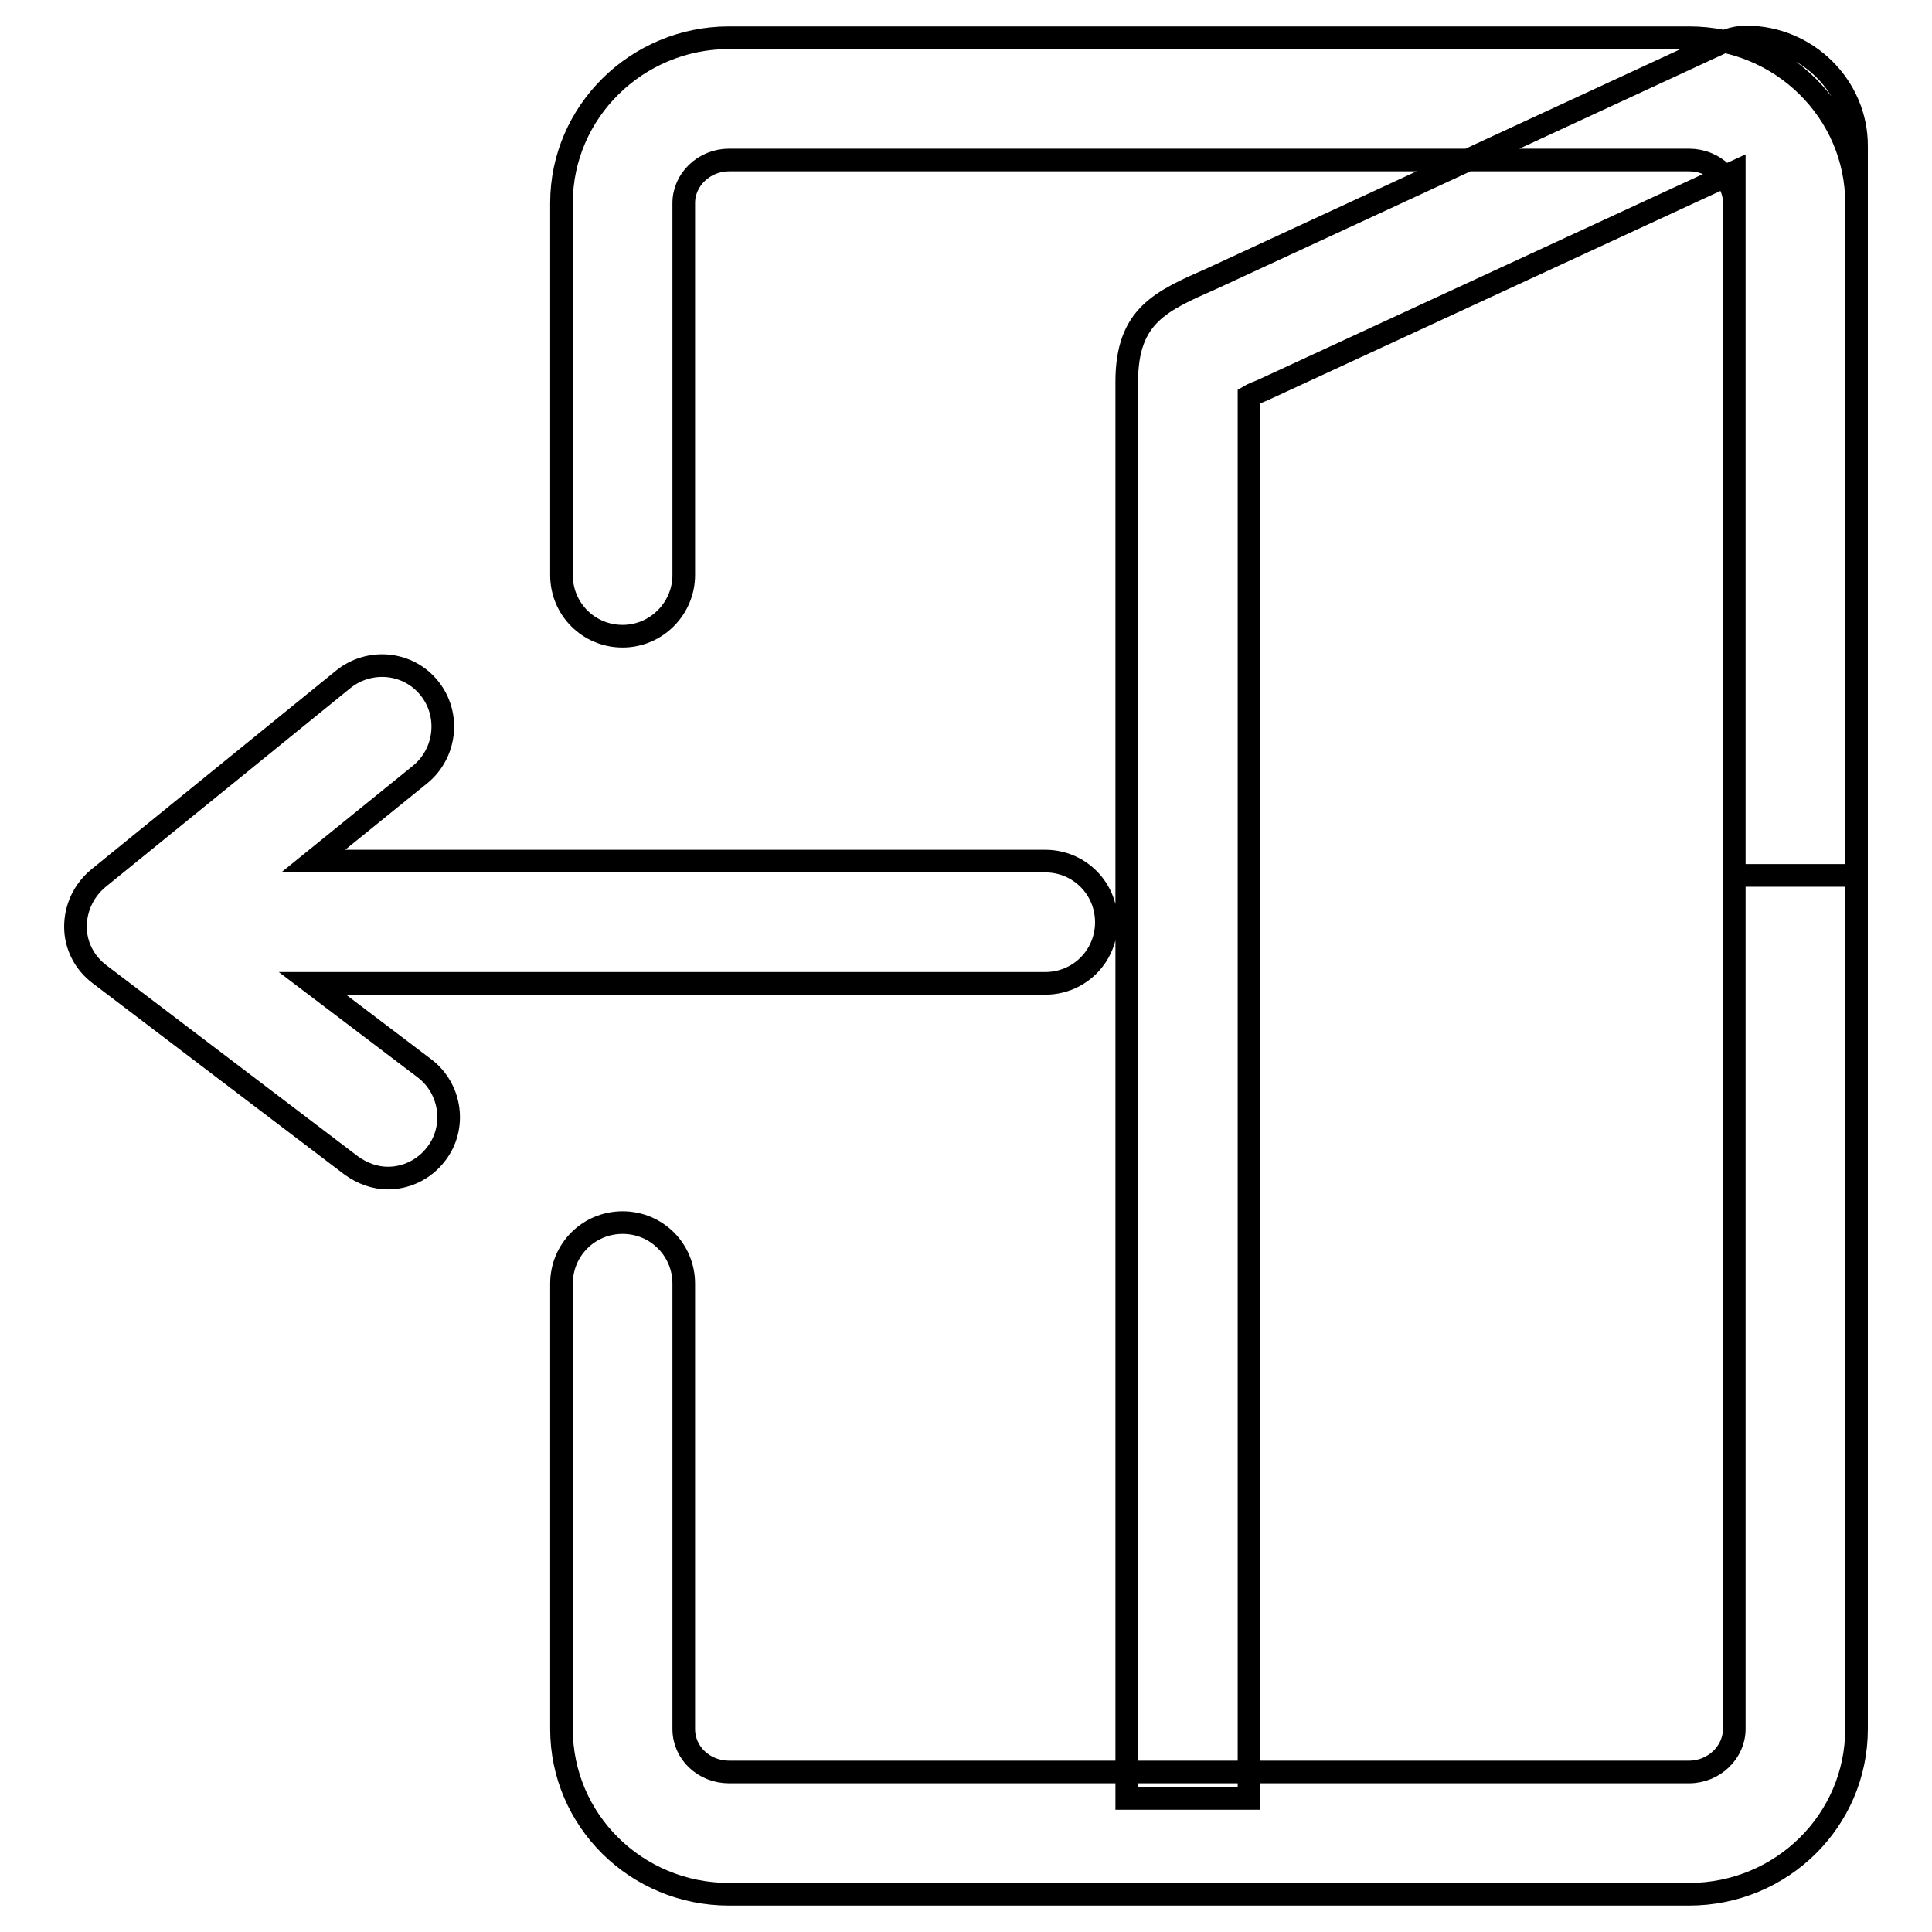 <?xml version="1.0" encoding="utf-8"?>
<!-- Svg Vector Icons : http://www.onlinewebfonts.com/icon -->
<!DOCTYPE svg PUBLIC "-//W3C//DTD SVG 1.1//EN" "http://www.w3.org/Graphics/SVG/1.1/DTD/svg11.dtd">
<svg version="1.1" xmlns="http://www.w3.org/2000/svg" xmlns:xlink="http://www.w3.org/1999/xlink" x="0px" y="0px" viewBox="0 0 256 256" enable-background="new 0 0 256 256" xml:space="preserve">
<g><g><path stroke-width="3" fill-opacity="0" stroke="#000000"  d="M165.5,238.3h-16.2V50.6c0-8.8,4.5-10.7,11.3-13.7L228,5.7c1.1-0.5,2.2-0.8,3.4-0.8c8,0,14.6,6.5,14.6,14.4v96.7h-16.2V22.8l-62.5,28.9c-0.7,0.3-1.3,0.5-1.8,0.8V238.3L165.5,238.3z M223.8,251H96.6c-12.3,0-22.2-9.8-22.2-21.9v-59c0-4.5,3.6-8.1,8.1-8.1s8.1,3.6,8.1,8.1v59c0,3.2,2.7,5.7,6,5.7h127.2c3.3,0,6-2.6,6-5.7V26.9c0-3.2-2.7-5.7-6-5.7H96.6c-3.3,0-6,2.6-6,5.7v49.3c0,4.4-3.6,8.1-8.1,8.1s-8.1-3.6-8.1-8.1V26.9C74.4,14.8,84.4,5,96.6,5h127.2C236,5,246,14.8,246,26.9v202.2C246,241.2,236.1,251,223.8,251z M138.5,114.1h-97l14.2-11.5c3.4-2.8,4-7.9,1.2-11.4c-2.8-3.5-7.9-4-11.4-1.2L13,116.4c-1.9,1.6-3,3.9-3,6.4c0,2.5,1.2,4.8,3.2,6.3l33.3,25.3c1.5,1.1,3.2,1.7,4.9,1.7c2.4,0,4.8-1.1,6.4-3.2c2.7-3.5,2-8.6-1.5-11.3l-14.9-11.3h97.1c4.5,0,8.1-3.6,8.1-8.1C146.6,117.7,143,114.1,138.5,114.1z"/></g></g>
</svg>